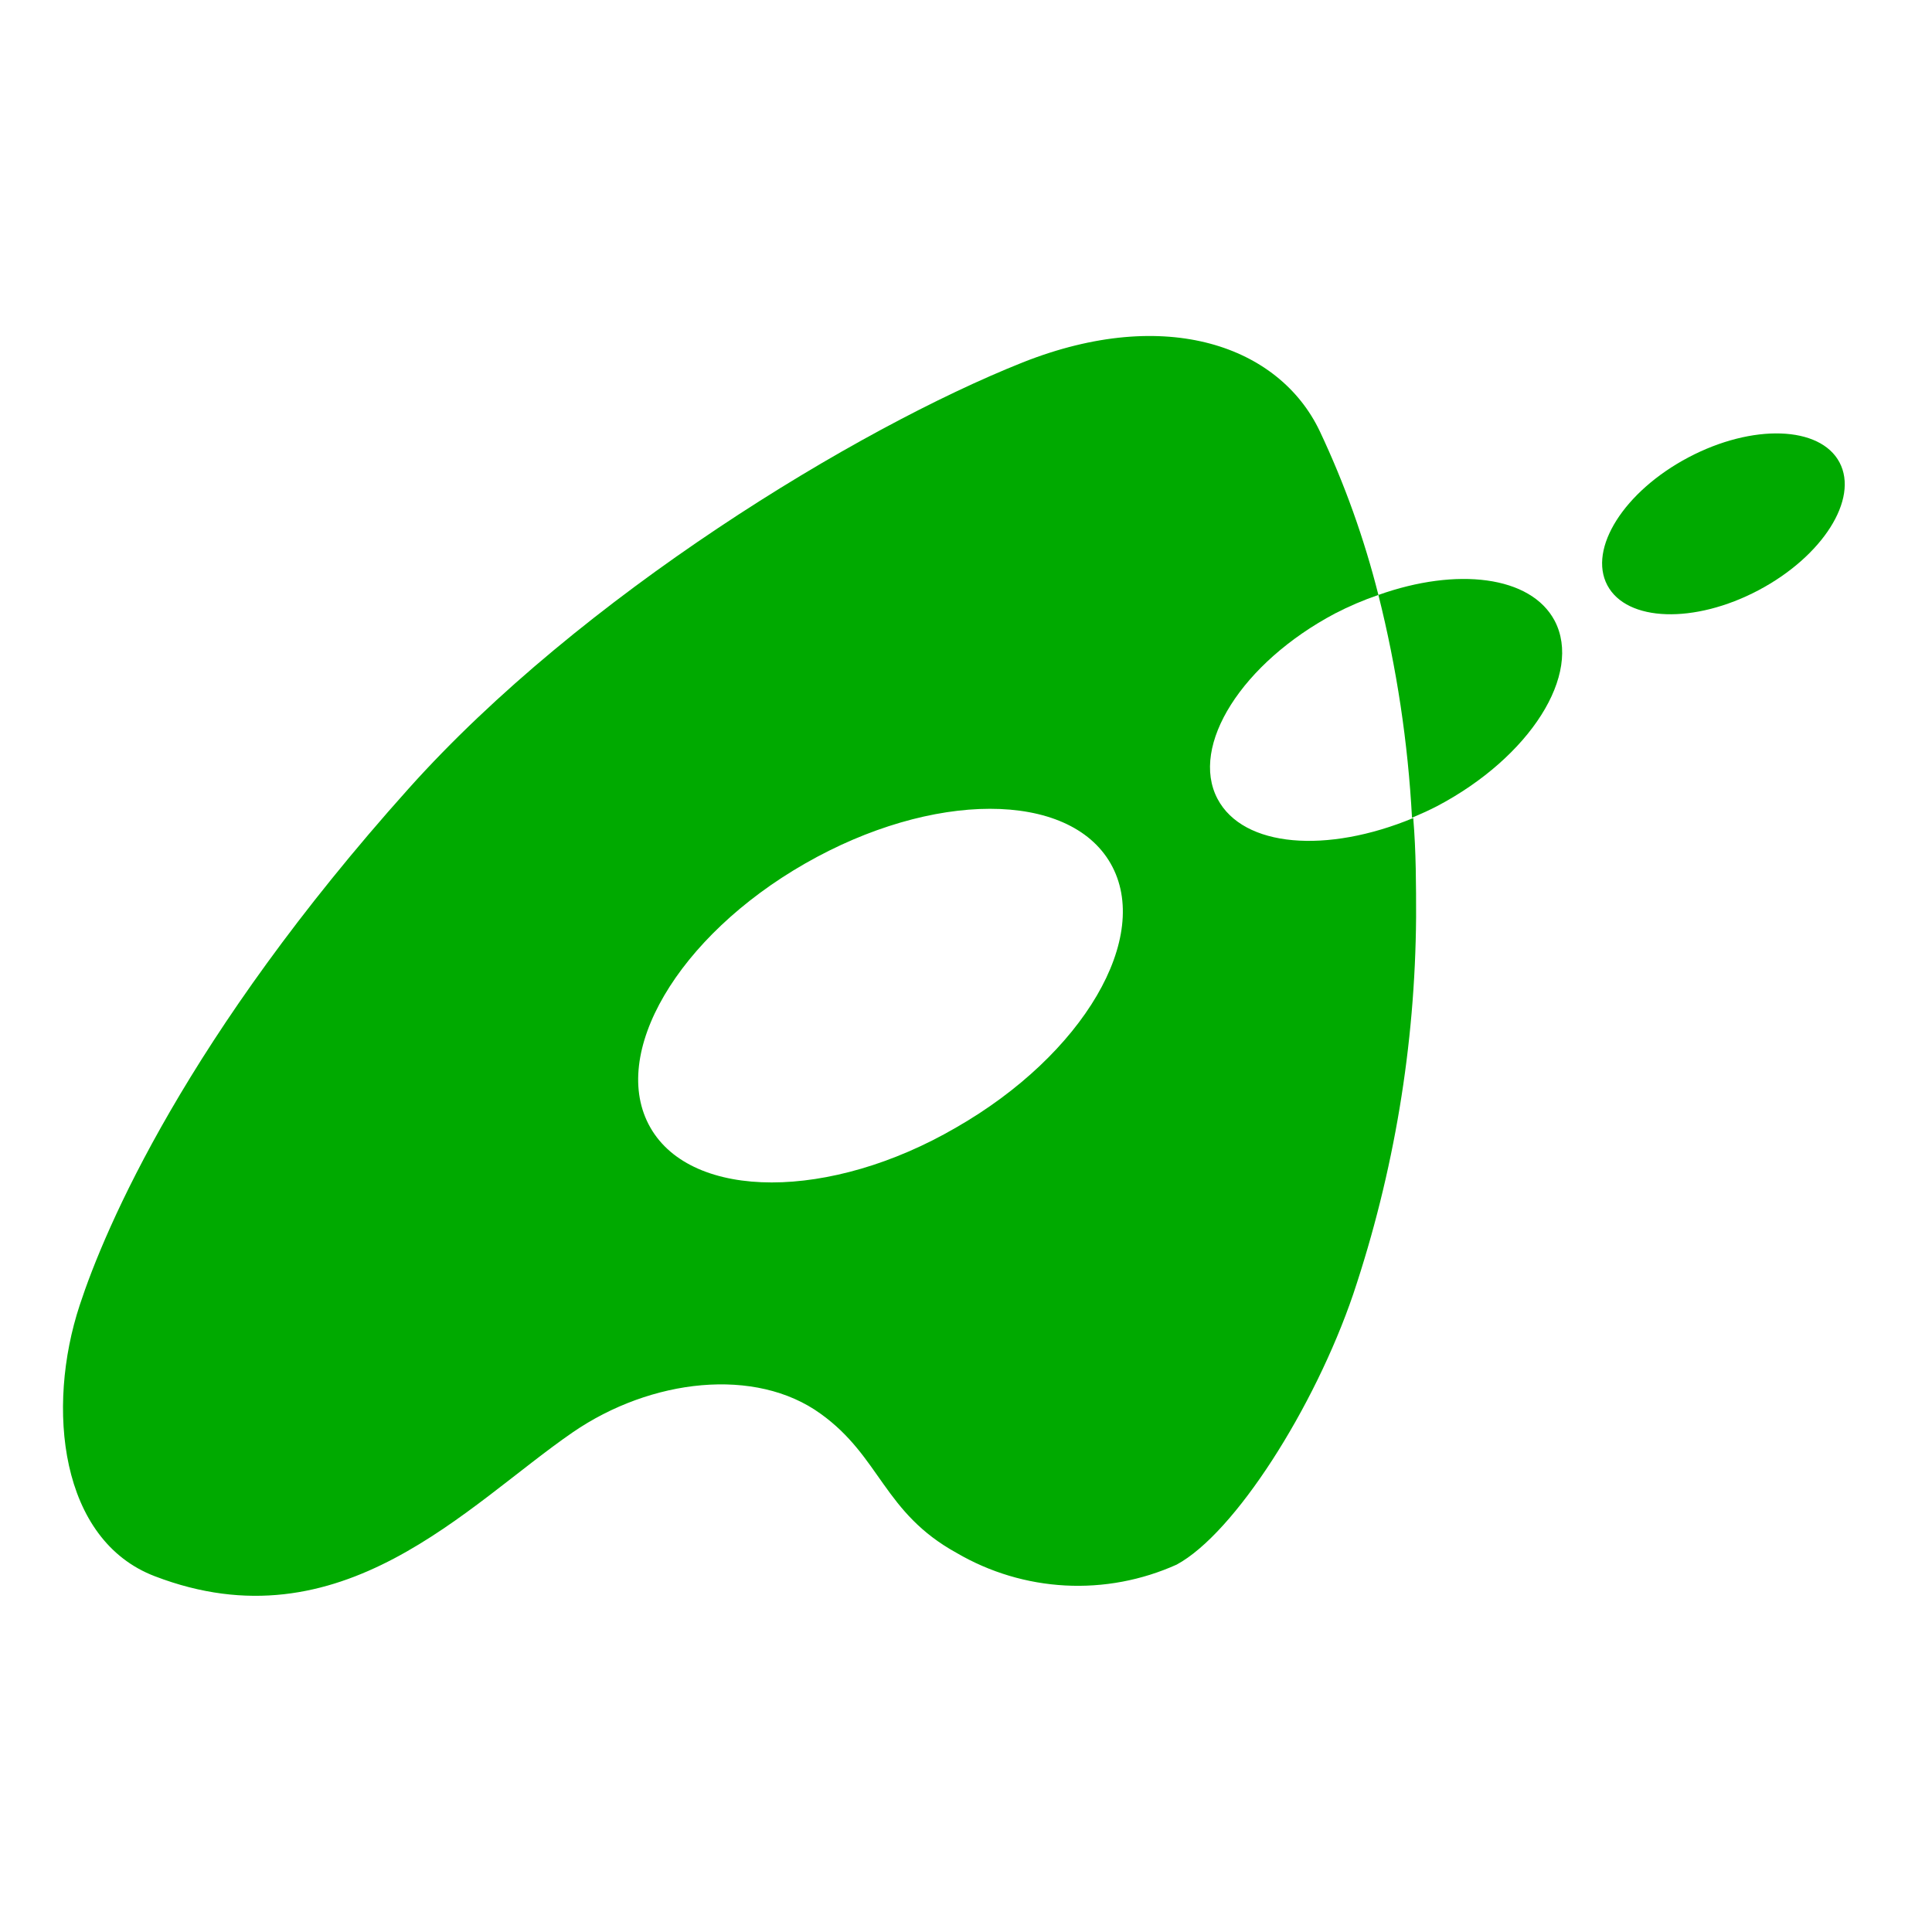 <svg xmlns="http://www.w3.org/2000/svg" version="1.1" xmlns:xlink="http://www.w3.org/1999/xlink" xmlns:svgjs="http://svgjs.com/svgjs" width="92" height="92"><svg width="92" height="92" viewBox="0 0 92 92" fill="none" xmlns="http://www.w3.org/2000/svg">
<path d="M83.74 28.106C86.793 26.491 88.52 23.767 87.597 22.021C86.674 20.275 83.45 20.169 80.397 21.783C77.343 23.398 75.616 26.122 76.539 27.868C77.463 29.614 80.686 29.721 83.74 28.106Z" fill="#00AA00"></path>
<path d="M57.977 38.041C56.645 35.513 59.144 31.562 63.573 29.213C64.238 28.869 64.928 28.574 65.638 28.331C64.961 25.642 64.024 23.026 62.84 20.52C60.924 16.51 55.568 14.535 48.7 17.258C40.77 20.415 27.662 28.39 19.463 37.547C8.869 49.368 4.994 58.495 3.797 62.146C2.181 67.039 2.854 73.338 7.373 75.059C16.261 78.47 22.231 71.677 27.273 68.206C30.999 65.647 35.982 65.079 39.079 67.323C41.937 69.373 42.071 72.036 45.558 73.951C47.133 74.872 48.906 75.402 50.727 75.499C52.549 75.595 54.368 75.254 56.032 74.505C58.8 73.009 62.6 67.024 64.441 61.622C66.38 55.833 67.39 49.773 67.433 43.667C67.433 42.171 67.433 40.57 67.298 38.954C63.184 40.66 59.204 40.361 57.977 38.041ZM45.528 53.692C39.543 57.178 32.959 57.178 30.969 53.692C28.979 50.206 32.271 44.595 38.331 41.124C44.391 37.652 50.899 37.637 52.889 41.124C54.879 44.61 51.588 50.221 45.528 53.692Z" fill="#00AA00"></path>
<path d="M74.031 29.558C72.894 27.418 69.378 26.999 65.638 28.331C66.511 31.807 67.047 35.36 67.238 38.939C67.627 38.775 68.031 38.595 68.436 38.386C72.864 36.051 75.363 32.101 74.031 29.558Z" fill="#00AA00"></path>
</svg><style>@media (prefers-color-scheme: light) { :root { filter: none; } }
</style></svg>